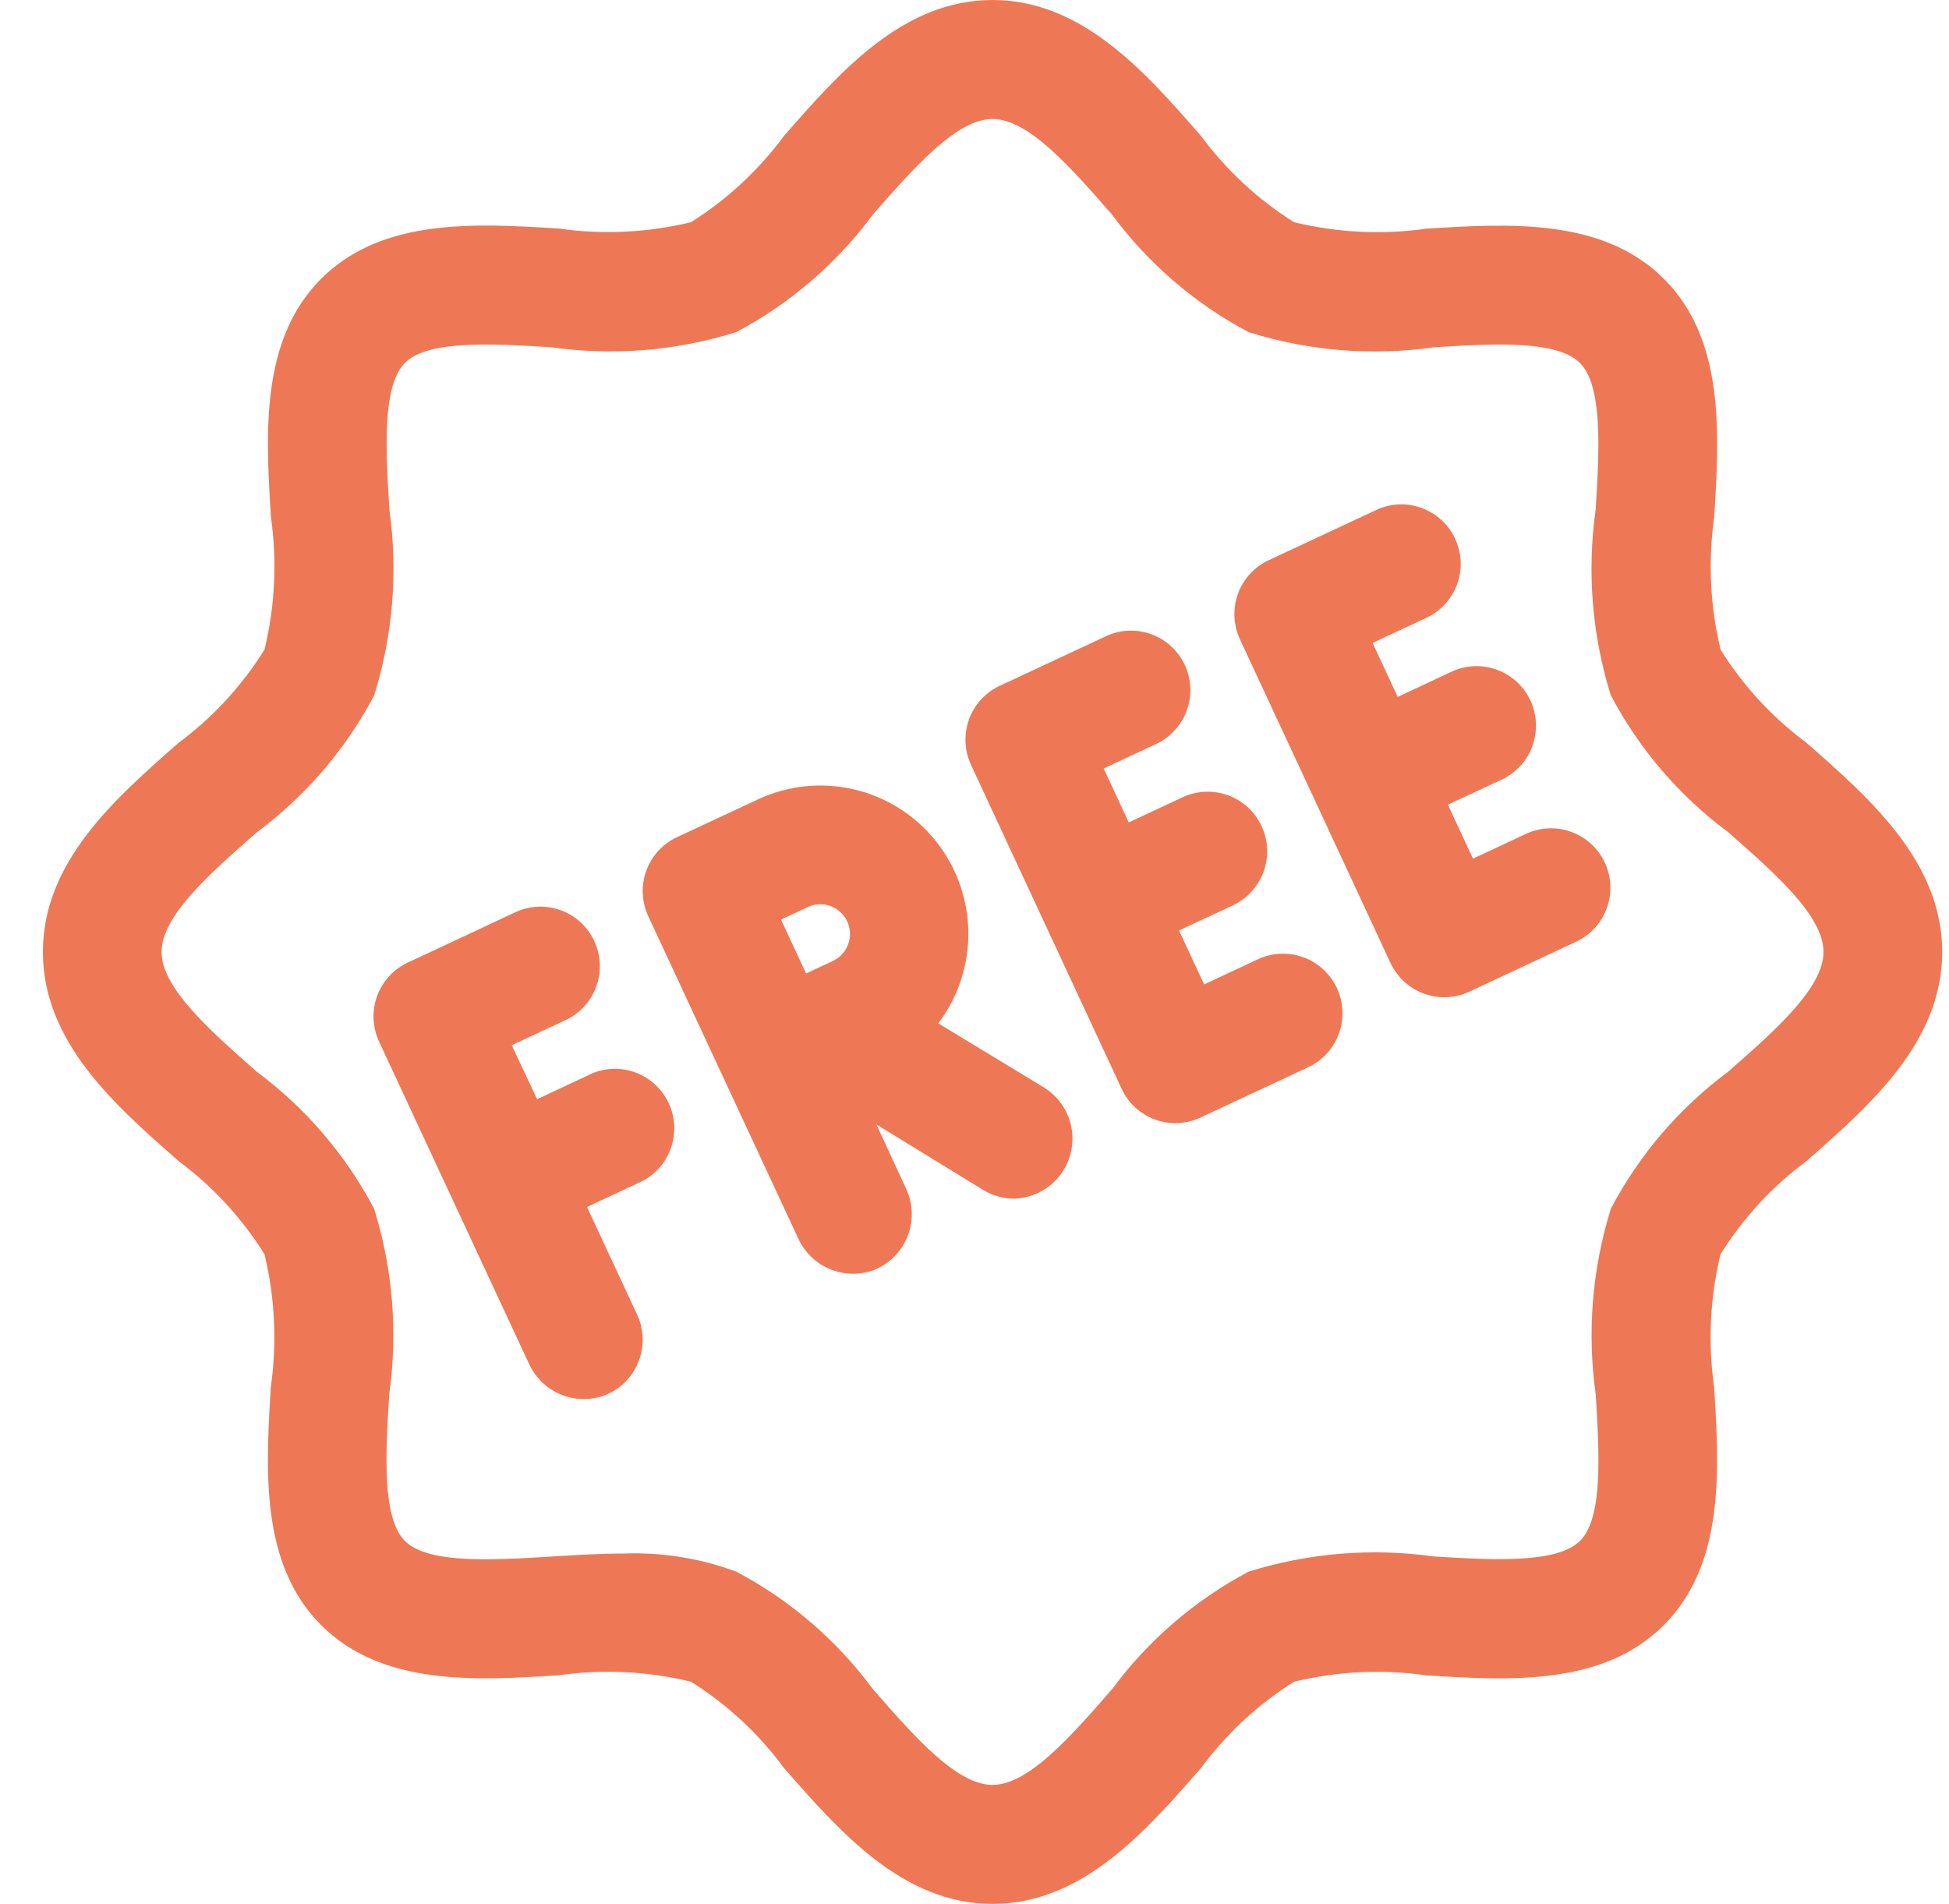 <svg width="43" height="42" viewBox="0 0 43 42" fill="none" xmlns="http://www.w3.org/2000/svg">
<g clip-path="url(#clip0_110_1111)">
<path d="M39.853 16.384C39.1 15.825 38.458 15.129 37.961 14.332C37.729 13.374 37.682 12.38 37.82 11.403C37.932 9.573 38.059 7.5 36.713 6.153C35.366 4.806 33.301 4.93 31.474 5.044C30.5 5.183 29.507 5.134 28.55 4.902C27.756 4.404 27.062 3.76 26.503 3.006C25.274 1.597 23.881 0 21.898 0C19.915 0 18.522 1.597 17.292 3.004C16.734 3.759 16.04 4.402 15.246 4.901C14.289 5.133 13.296 5.181 12.321 5.041C10.5 4.928 8.429 4.802 7.083 6.152C5.737 7.501 5.864 9.572 5.977 11.402C6.116 12.379 6.068 13.373 5.835 14.332C5.338 15.129 4.696 15.825 3.943 16.384C2.539 17.616 0.946 19.013 0.946 21C0.946 22.987 2.539 24.384 3.943 25.616C4.696 26.175 5.338 26.871 5.835 27.668C6.067 28.627 6.114 29.621 5.975 30.598C5.864 32.427 5.737 34.5 7.083 35.848C8.429 37.196 10.488 37.072 12.321 36.957C13.296 36.818 14.289 36.866 15.246 37.099C16.04 37.598 16.734 38.241 17.292 38.996C18.522 40.403 19.915 42 21.898 42C23.881 42 25.274 40.403 26.503 38.996C27.062 38.241 27.756 37.598 28.55 37.099C29.507 36.867 30.499 36.819 31.473 36.959C33.296 37.072 35.366 37.199 36.711 35.848C38.056 34.498 37.93 32.428 37.818 30.598C37.679 29.621 37.727 28.627 37.959 27.668C38.457 26.871 39.099 26.175 39.852 25.616C41.257 24.384 42.85 22.987 42.85 21C42.85 19.013 41.257 17.616 39.853 16.384ZM38.128 23.641C37.051 24.441 36.167 25.472 35.541 26.66C35.127 27.984 35.013 29.383 35.205 30.757C35.284 32.032 35.373 33.478 34.861 33.99C34.349 34.502 32.906 34.412 31.634 34.336C30.264 34.143 28.868 34.258 27.547 34.671C26.362 35.299 25.333 36.185 24.535 37.264C23.627 38.304 22.692 39.375 21.898 39.375C21.104 39.375 20.169 38.304 19.263 37.267C18.465 36.188 17.436 35.302 16.251 34.674C15.461 34.378 14.621 34.241 13.779 34.271C13.242 34.271 12.697 34.305 12.158 34.338C10.882 34.416 9.442 34.506 8.932 33.992C8.423 33.479 8.508 32.034 8.587 30.758C8.78 29.385 8.666 27.986 8.253 26.662C7.626 25.475 6.742 24.443 5.665 23.643C4.633 22.733 3.565 21.795 3.565 21C3.565 20.205 4.633 19.267 5.668 18.359C6.745 17.559 7.629 16.528 8.255 15.341C8.669 14.016 8.783 12.617 8.591 11.243C8.512 9.966 8.423 8.519 8.934 8.006C9.444 7.493 10.887 7.584 12.16 7.66C13.53 7.855 14.927 7.741 16.247 7.325C17.432 6.697 18.461 5.811 19.259 4.732C20.169 3.696 21.104 2.625 21.898 2.625C22.692 2.625 23.627 3.696 24.533 4.733C25.331 5.812 26.36 6.698 27.545 7.326C28.866 7.741 30.262 7.856 31.633 7.662C32.906 7.582 34.348 7.493 34.858 8.008C35.369 8.522 35.283 9.966 35.204 11.242C35.011 12.615 35.125 14.014 35.538 15.338C36.164 16.525 37.049 17.557 38.126 18.357C39.163 19.267 40.231 20.205 40.231 21C40.231 21.795 39.163 22.733 38.128 23.641Z" fill="#EE7855"/>
<path d="M13.036 23.693L11.85 24.248L11.29 23.058L12.478 22.504C12.793 22.357 13.037 22.09 13.155 21.763C13.274 21.435 13.258 21.074 13.111 20.759C12.964 20.443 12.698 20.199 12.372 20.08C12.045 19.961 11.685 19.977 11.37 20.124L8.996 21.235C8.681 21.382 8.438 21.648 8.319 21.975C8.201 22.302 8.217 22.663 8.364 22.979L10.025 26.55L11.685 30.115C11.823 30.399 12.058 30.624 12.347 30.751C12.636 30.878 12.96 30.898 13.262 30.808C13.44 30.752 13.604 30.659 13.742 30.535C13.881 30.41 13.992 30.258 14.067 30.087C14.142 29.917 14.181 29.732 14.179 29.546C14.178 29.359 14.137 29.175 14.059 29.006L12.951 26.626L14.139 26.071C14.448 25.921 14.686 25.654 14.801 25.329C14.916 25.005 14.899 24.648 14.753 24.335C14.608 24.023 14.345 23.781 14.023 23.66C13.701 23.54 13.345 23.552 13.031 23.693H13.036Z" fill="#EE7855"/>
<path d="M23.052 24.002L20.701 22.575C21.142 21.993 21.375 21.279 21.364 20.549C21.352 19.818 21.097 19.112 20.639 18.544C20.181 17.975 19.546 17.577 18.835 17.413C18.125 17.248 17.38 17.327 16.719 17.636L14.937 18.467C14.781 18.54 14.641 18.643 14.524 18.77C14.408 18.897 14.318 19.046 14.259 19.208C14.2 19.37 14.174 19.542 14.181 19.715C14.189 19.887 14.23 20.056 14.303 20.213L17.624 27.349C17.765 27.638 18.006 27.867 18.302 27.993C18.598 28.119 18.929 28.133 19.235 28.034C19.407 27.973 19.566 27.877 19.699 27.751C19.833 27.625 19.939 27.473 20.011 27.305C20.083 27.136 20.119 26.954 20.116 26.77C20.114 26.587 20.074 26.405 19.998 26.238L19.336 24.806L21.691 26.25C21.896 26.375 22.13 26.442 22.37 26.442C22.653 26.436 22.927 26.338 23.151 26.164C23.374 25.99 23.536 25.749 23.613 25.475C23.689 25.202 23.676 24.911 23.575 24.646C23.474 24.381 23.291 24.155 23.052 24.002ZM18.325 19.988C18.446 20.033 18.551 20.113 18.627 20.217C18.703 20.321 18.747 20.446 18.752 20.575C18.758 20.704 18.726 20.832 18.659 20.942C18.593 21.053 18.495 21.142 18.378 21.197L17.784 21.475L17.231 20.286L17.827 20.008C17.904 19.972 17.988 19.951 18.074 19.948C18.159 19.945 18.244 19.958 18.325 19.988Z" fill="#EE7855"/>
<path d="M27.753 21.161L26.566 21.716L26.012 20.526L27.2 19.972C27.515 19.824 27.759 19.557 27.878 19.229C27.997 18.901 27.981 18.54 27.833 18.223C27.686 17.907 27.42 17.663 27.093 17.544C26.765 17.425 26.404 17.441 26.089 17.588L24.903 18.143L24.35 16.953L25.537 16.399C25.842 16.247 26.076 15.98 26.189 15.657C26.302 15.334 26.284 14.98 26.14 14.669C25.995 14.359 25.736 14.118 25.416 13.997C25.097 13.876 24.743 13.884 24.43 14.021L22.056 15.129C21.741 15.276 21.498 15.542 21.379 15.869C21.261 16.197 21.276 16.557 21.423 16.873L24.746 24.019C24.892 24.335 25.158 24.579 25.485 24.698C25.811 24.816 26.171 24.8 26.486 24.653L28.86 23.544C29.175 23.397 29.42 23.131 29.539 22.803C29.658 22.476 29.643 22.114 29.496 21.798C29.349 21.482 29.083 21.237 28.756 21.118C28.43 20.998 28.069 21.014 27.753 21.161Z" fill="#EE7855"/>
<path d="M33.684 18.387L32.498 18.942L31.944 17.752L33.131 17.198C33.287 17.125 33.427 17.022 33.544 16.895C33.66 16.768 33.75 16.619 33.809 16.457C33.867 16.295 33.894 16.123 33.886 15.95C33.879 15.778 33.837 15.609 33.765 15.453C33.692 15.297 33.589 15.156 33.462 15.04C33.335 14.923 33.187 14.833 33.025 14.774C32.864 14.715 32.692 14.689 32.52 14.696C32.348 14.704 32.179 14.745 32.024 14.818L30.837 15.373L30.283 14.183L31.471 13.629C31.786 13.482 32.029 13.215 32.148 12.888C32.267 12.561 32.251 12.2 32.104 11.884C31.957 11.569 31.691 11.325 31.365 11.206C31.038 11.086 30.678 11.102 30.363 11.25L27.989 12.359C27.674 12.506 27.431 12.773 27.312 13.1C27.194 13.427 27.209 13.788 27.356 14.103L29.02 17.678L30.677 21.242C30.824 21.557 31.09 21.801 31.417 21.92C31.743 22.039 32.103 22.023 32.418 21.876L34.792 20.765C35.101 20.615 35.339 20.348 35.454 20.023C35.569 19.699 35.552 19.342 35.406 19.029C35.261 18.717 34.999 18.475 34.676 18.355C34.354 18.234 33.998 18.246 33.684 18.387Z" fill="#EE7855"/>
</g>
<defs>
<clipPath id="clip0_110_1111">
<rect width="41.905" height="42" fill="white" transform="translate(0.946)"/>
</clipPath>
</defs>
</svg>
